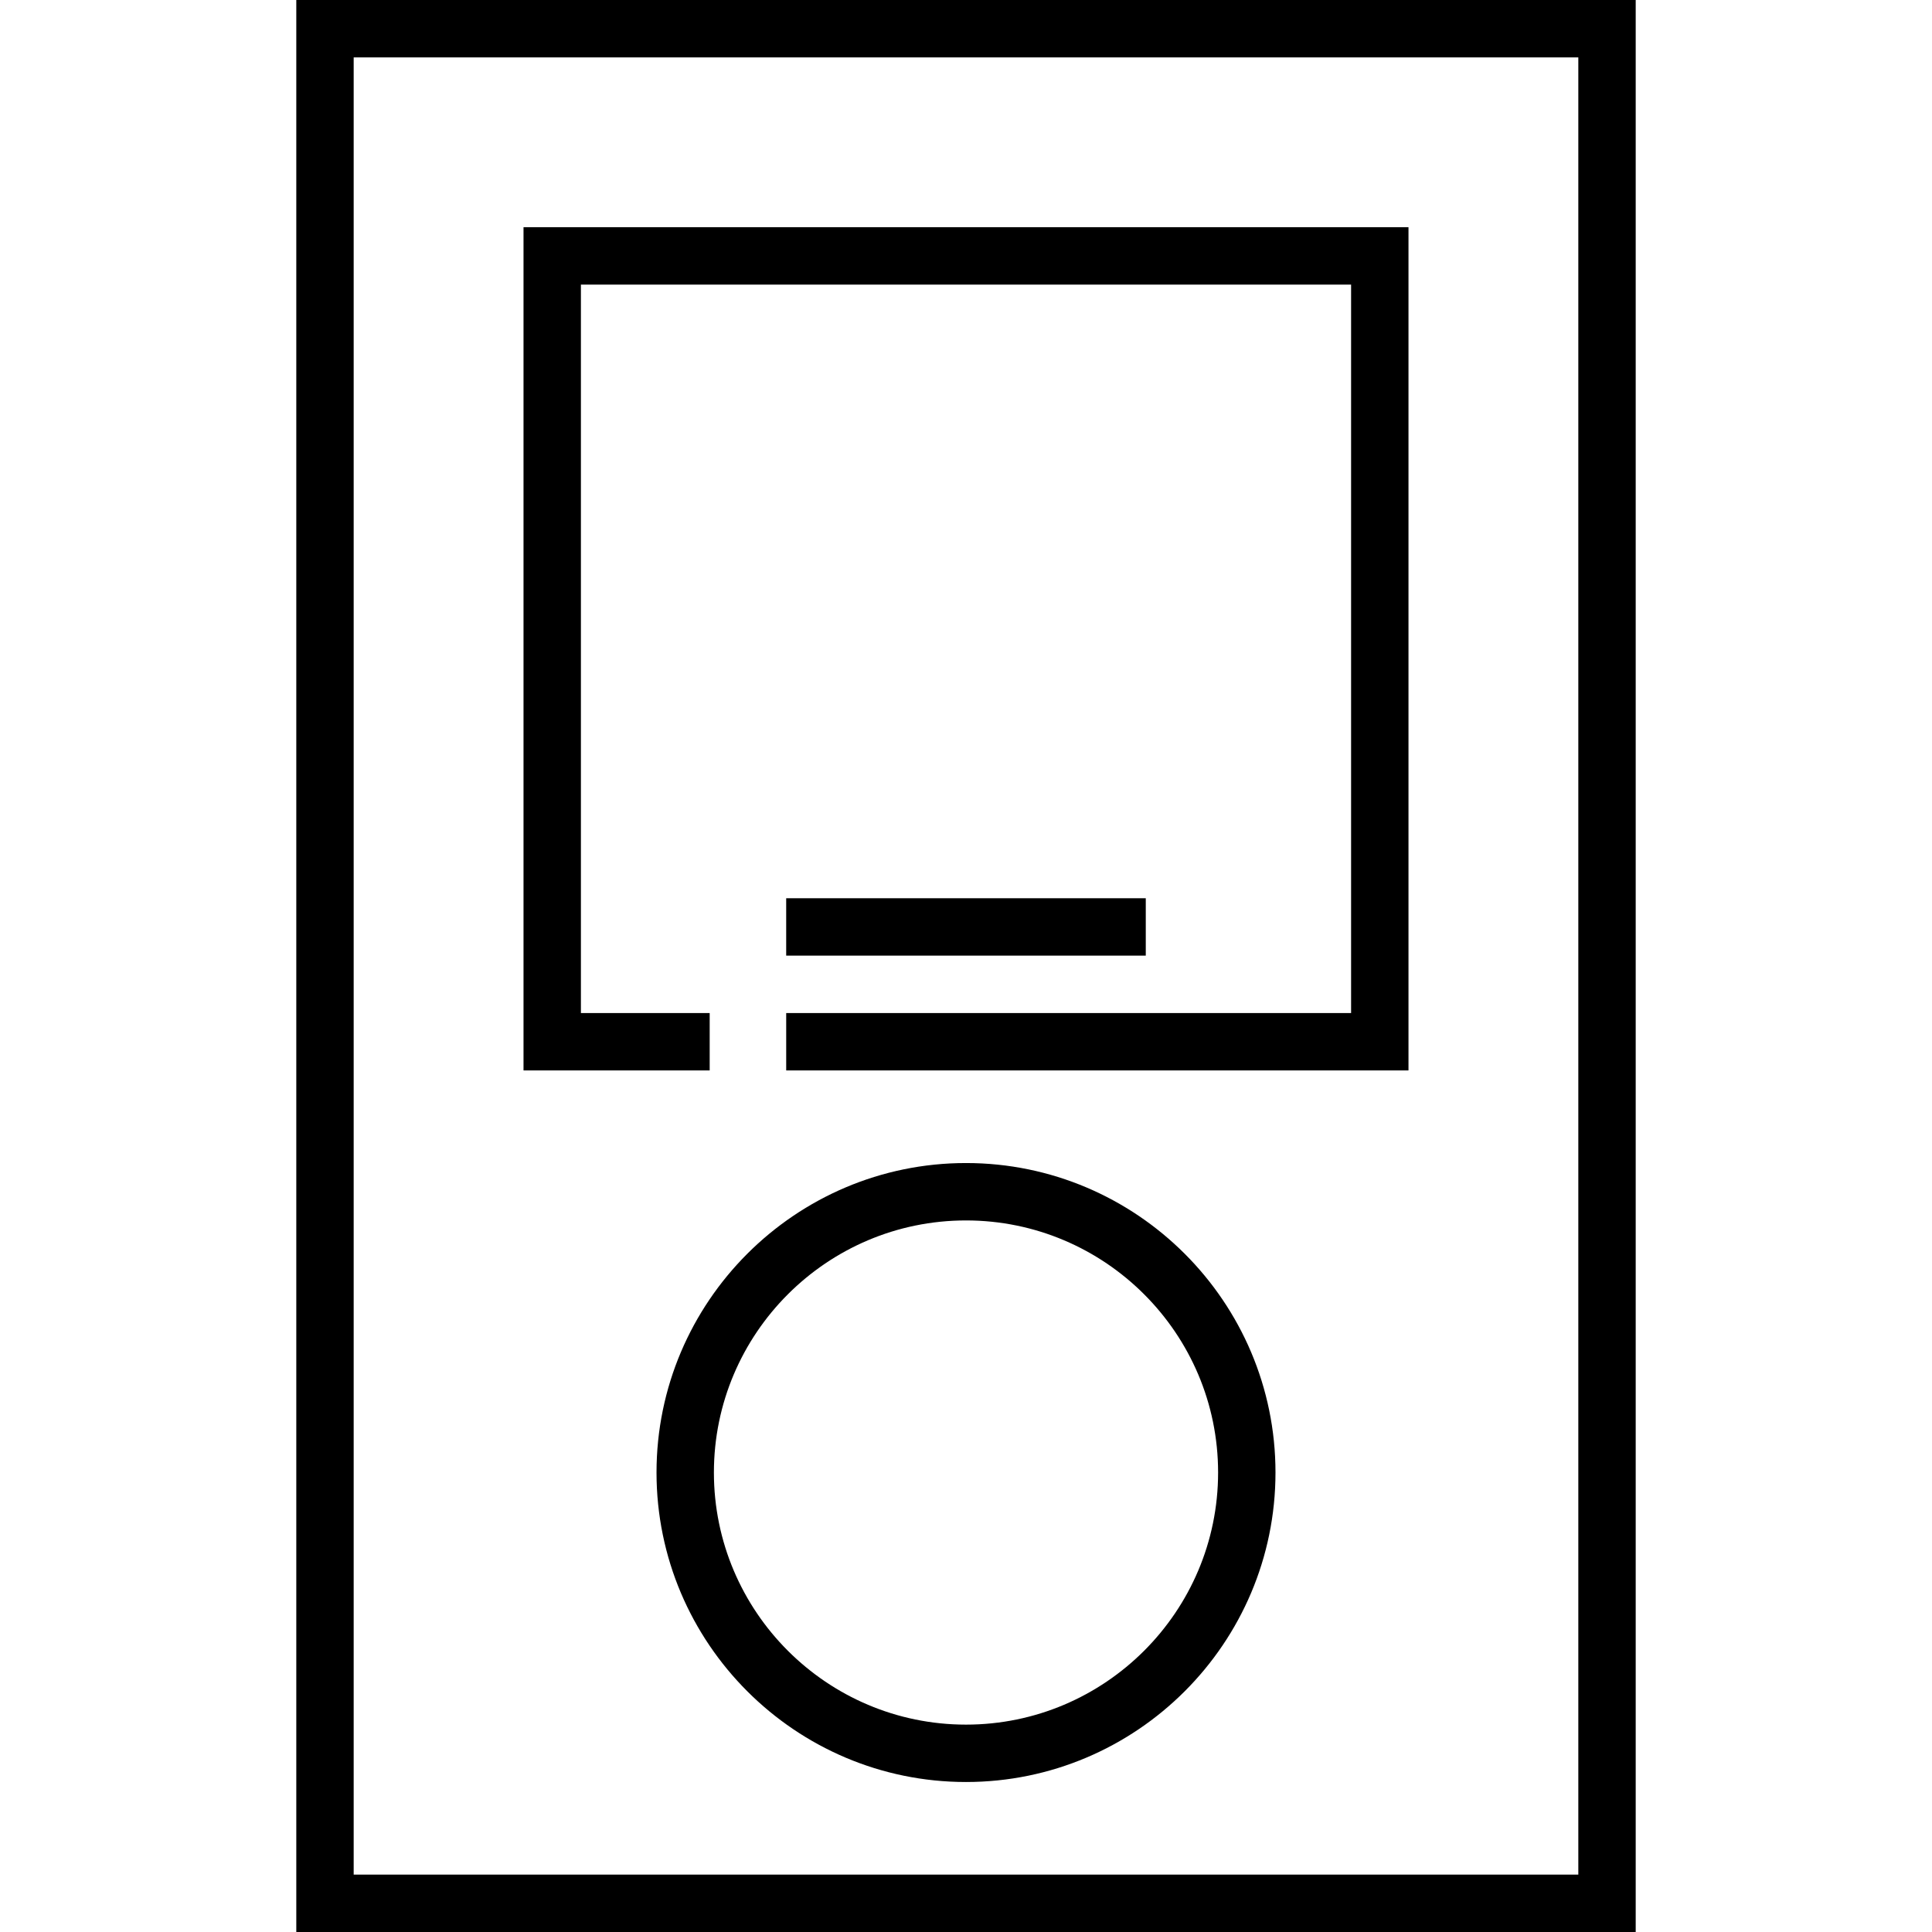 <?xml version="1.0" encoding="iso-8859-1"?>
<!-- Uploaded to: SVG Repo, www.svgrepo.com, Generator: SVG Repo Mixer Tools -->
<svg fill="#000000" version="1.1" id="Layer_1" xmlns="http://www.w3.org/2000/svg" xmlns:xlink="http://www.w3.org/1999/xlink" 
	 viewBox="0 0 512 512" xml:space="preserve">
<g>
	<g>
		<path d="M78.521,0v512h354.958V0H78.521z M418.271,496.792H93.729V15.208h324.542V496.792z"/>
	</g>
</g>
<g>
	<g>
		<polygon points="138.738,60.216 138.738,283.676 188.073,283.676 188.073,268.469 153.946,268.469 153.946,75.425 358.055,75.425 
			358.055,268.469 208.352,268.469 208.352,283.676 373.263,283.676 373.263,60.216 		"/>
	</g>
</g>
<g>
	<g>
		<path d="M256,308.218c-45.224,0-82.016,36.793-82.016,82.016c0,45.224,36.792,82.016,82.016,82.016s82.018-36.793,82.017-82.016
			C338.018,345.011,301.225,308.218,256,308.218z M256,457.043c-36.838,0-66.808-29.971-66.808-66.808
			c0-36.838,29.971-66.808,66.808-66.808c36.839,0,66.809,29.97,66.809,66.808C322.81,427.073,292.839,457.043,256,457.043z"/>
	</g>
</g>
<g>
	<g>
		<rect x="208.349" y="238.044" width="95.293" height="15.208"/>
	</g>
</g>
</svg>